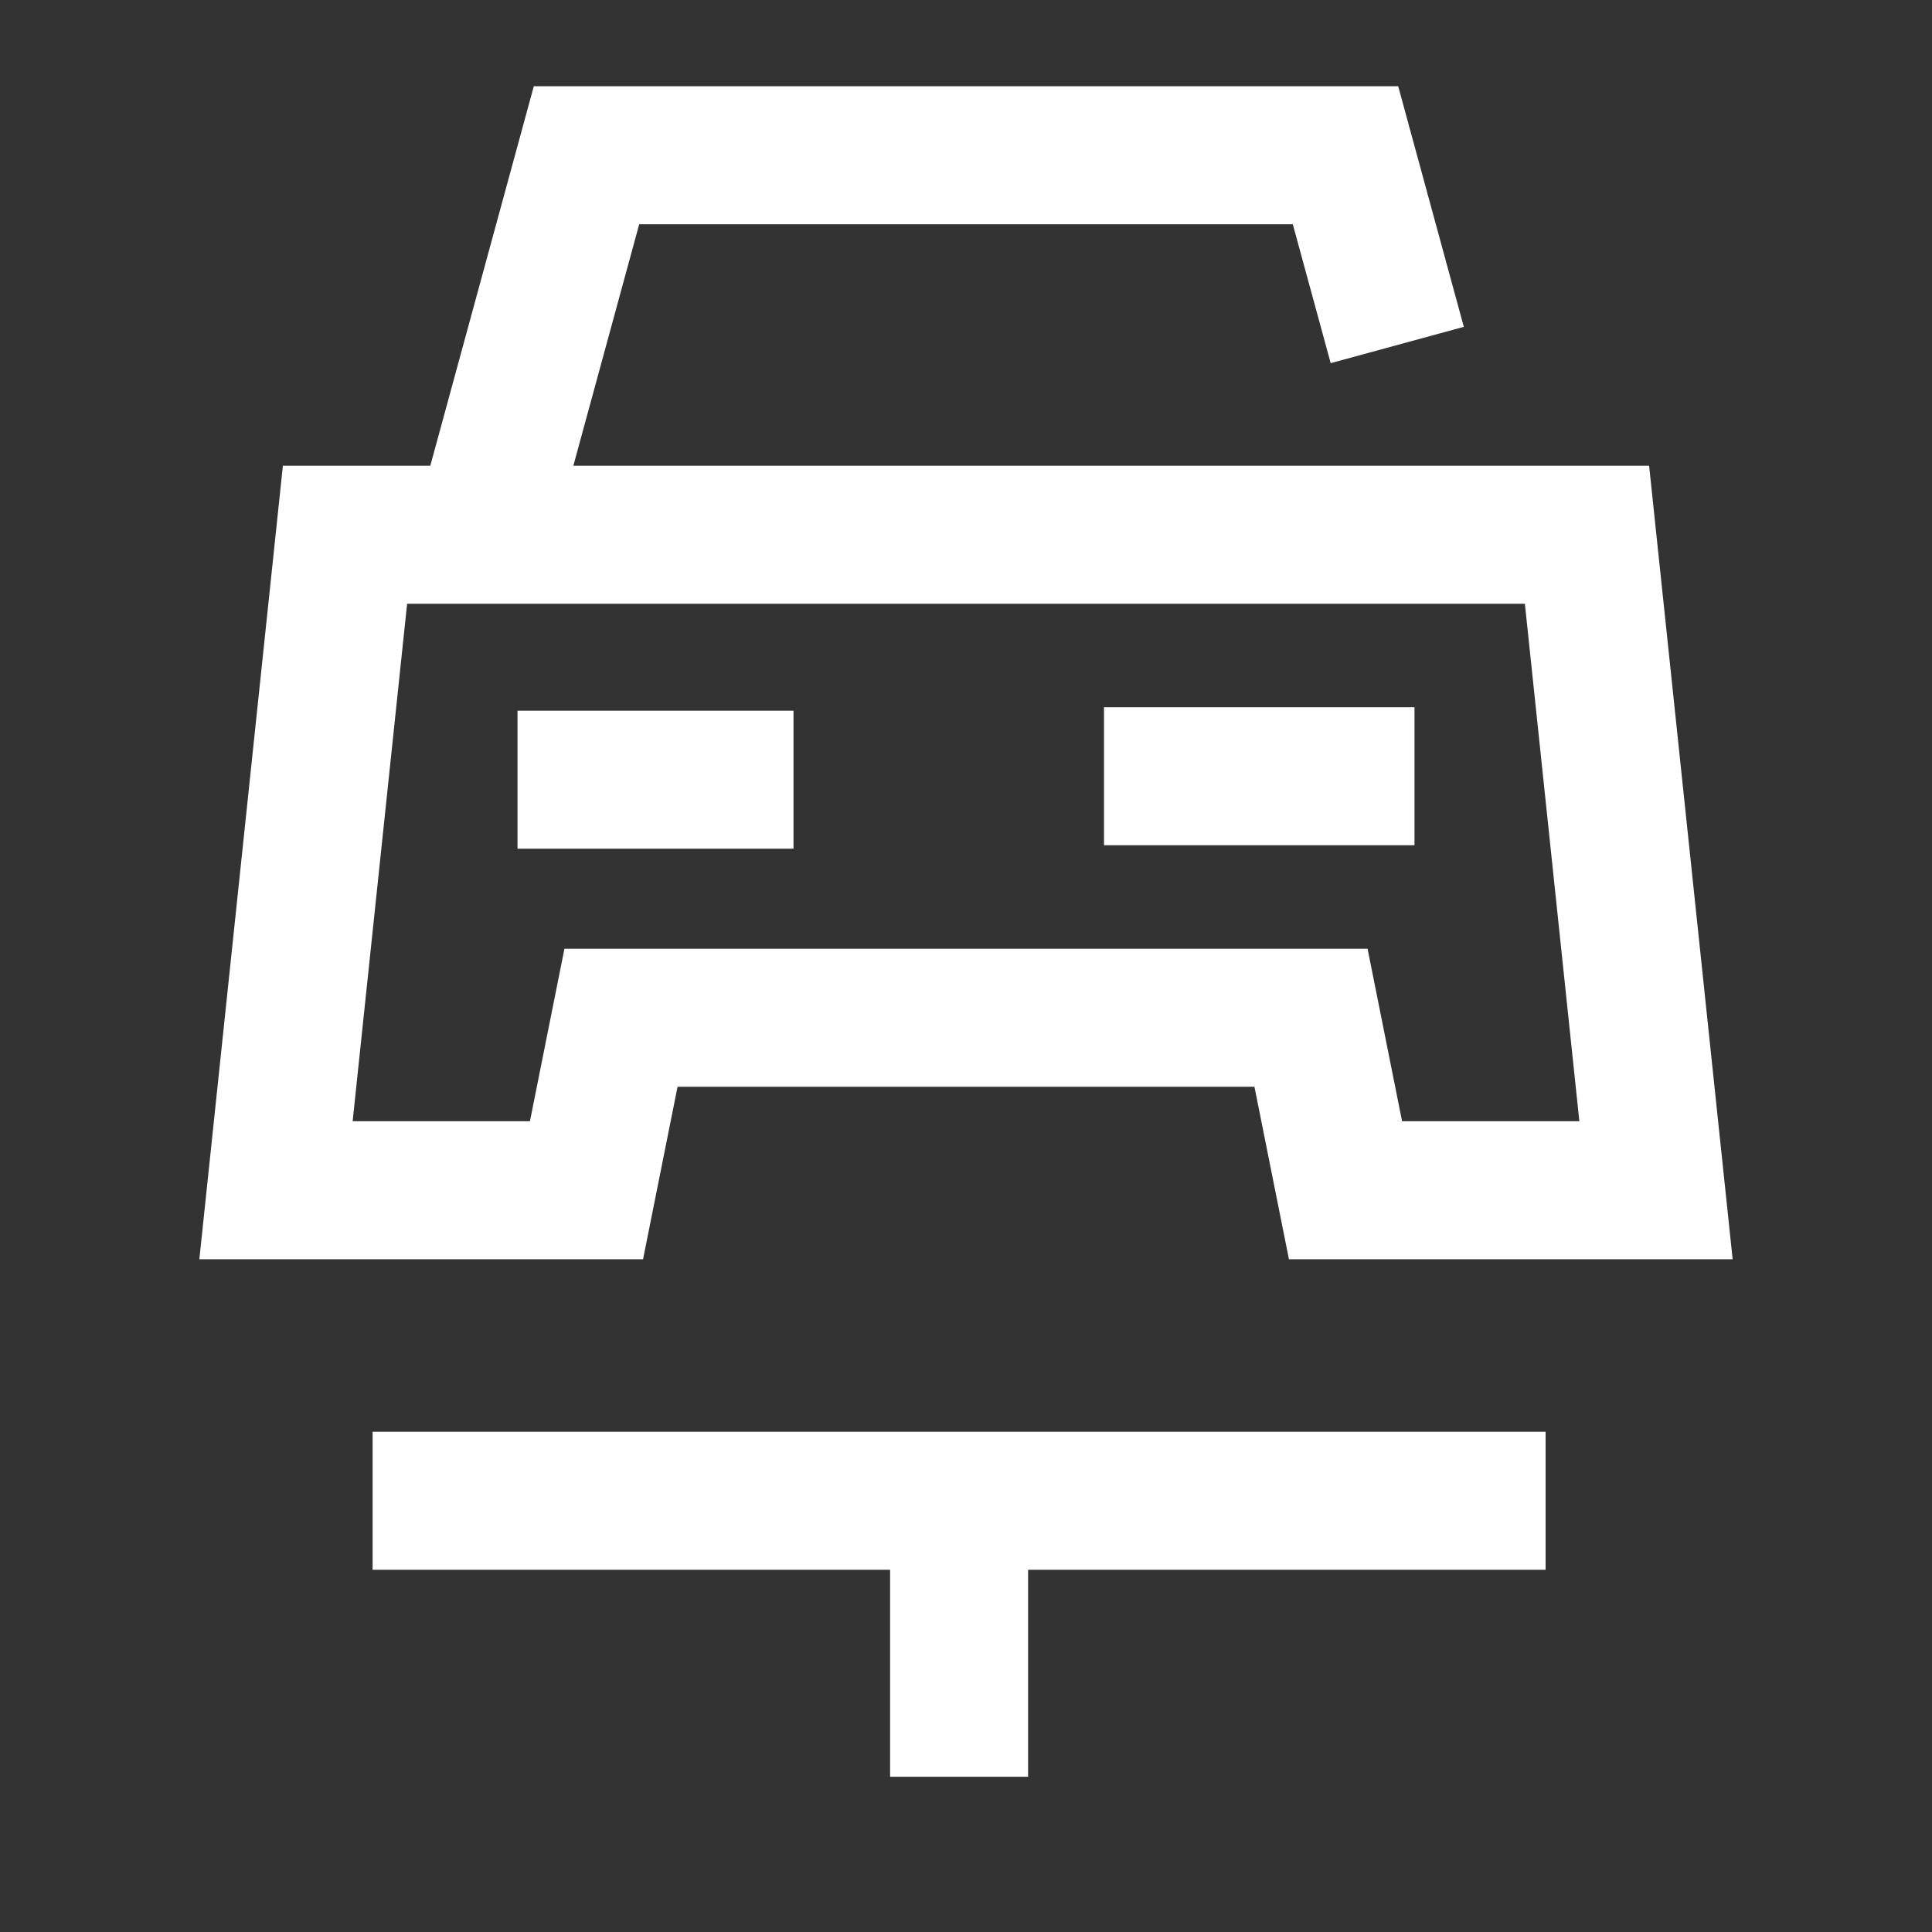 <?xml version="1.0" encoding="UTF-8"?> <svg xmlns="http://www.w3.org/2000/svg" width="56" height="56" viewBox="0 0 56 56"><rect x="0" y="0" width="56" height="56" fill="#333333" stroke="none"/><path fill="none" stroke="#FFFFFF" stroke-width="4" d="M8,34.5l2-19h36l2,19h-9l-1-5H18l-1,5H8z"></path><path fill="none" stroke="#FFFFFF" stroke-width="4" d="M14,15.5l3-11h22l1.5,5.5"></path><path fill="none" stroke="#FFFFFF" stroke-width="4" stroke-linejoin="round" d="M15,22.6h8"></path><path fill="none" stroke="#FFFFFF" stroke-width="4" stroke-linejoin="round" d="M10.8,43.5h34"></path><path fill="none" stroke="#FFFFFF" stroke-width="4" stroke-linejoin="round" d="M32,22.5h9"></path><path fill="none" stroke="#FFFFFF" stroke-width="4" stroke-linejoin="round" d="M27.8,43.5v8"></path></svg> 